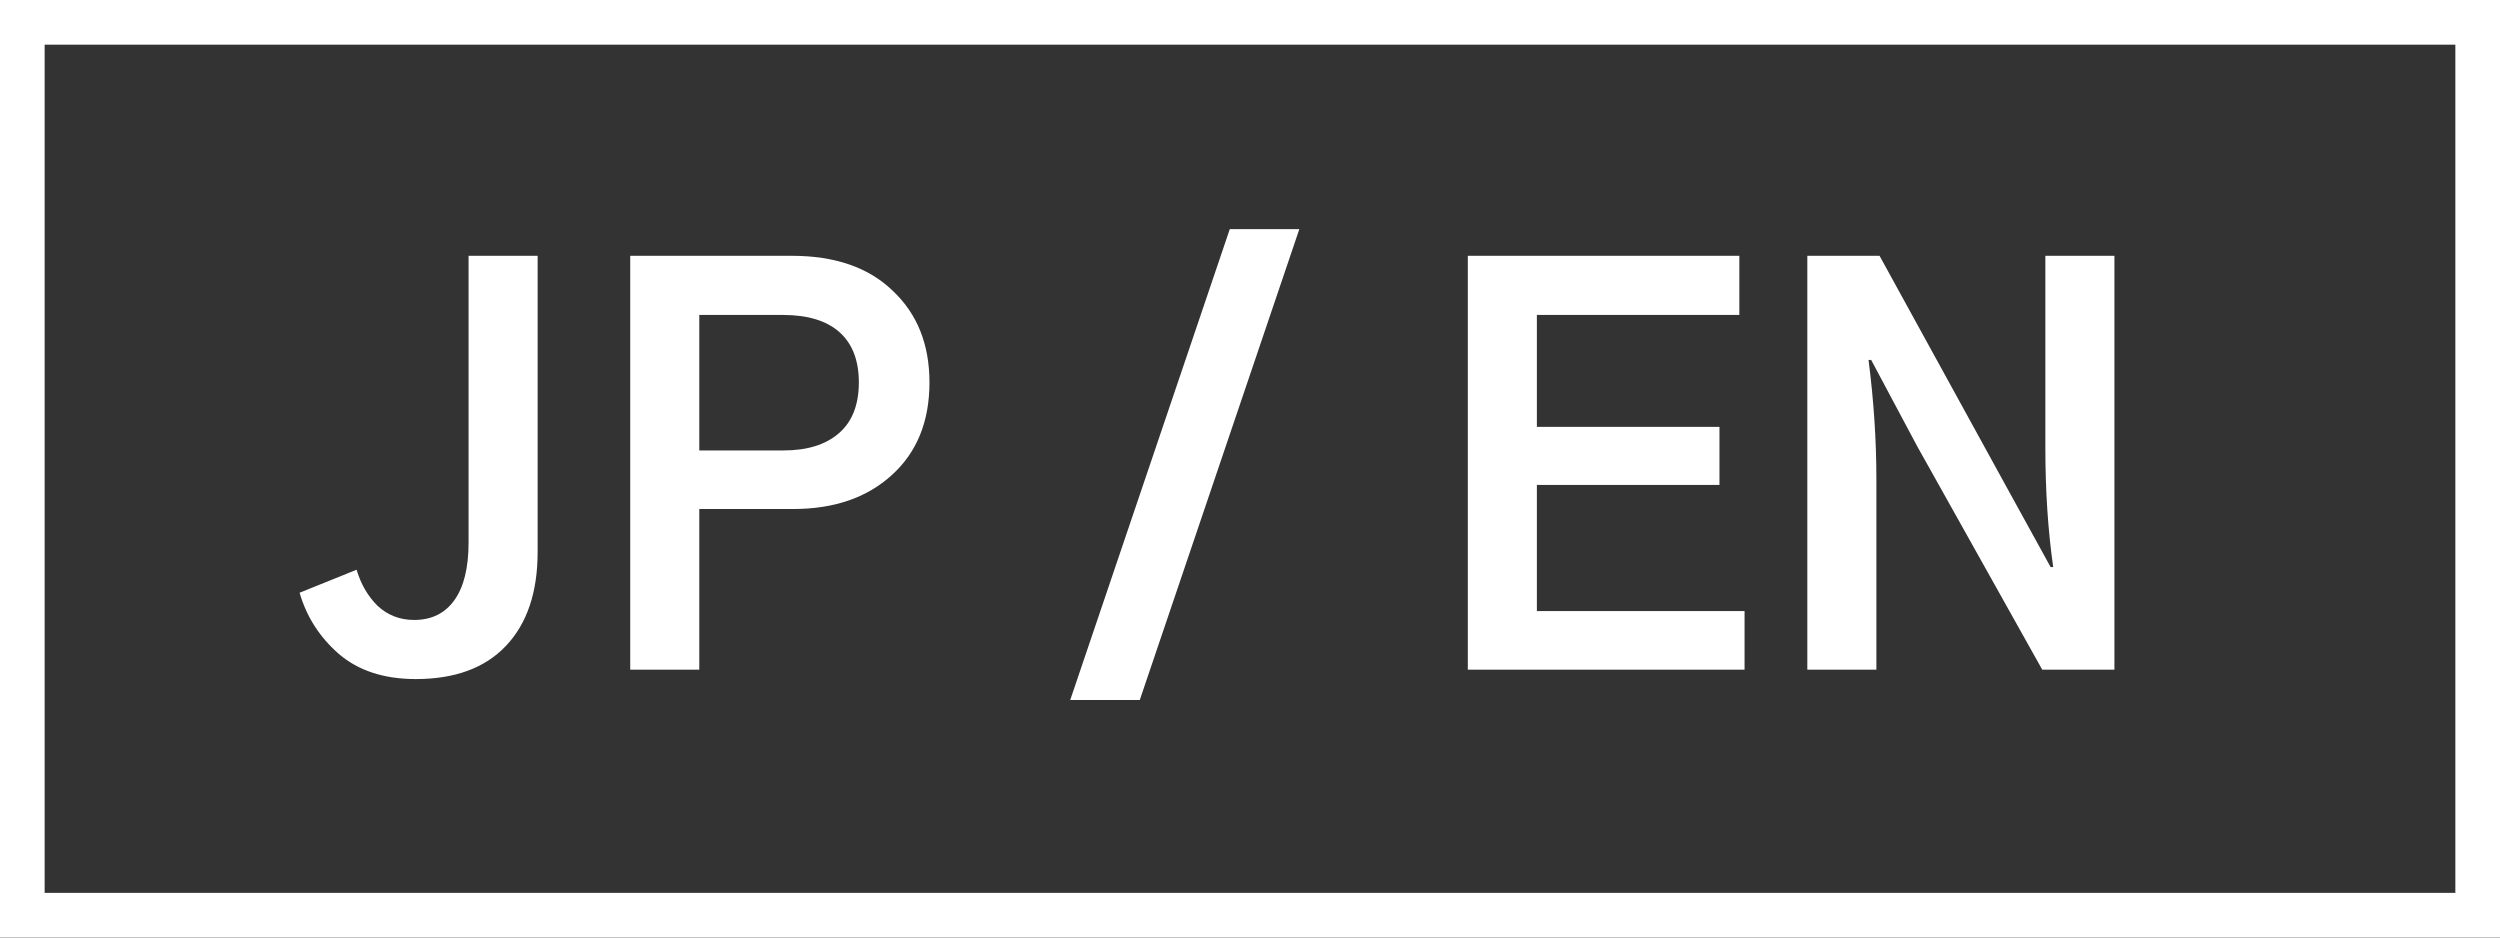 <svg width="56" height="21" viewBox="0 0 56 21" fill="none" xmlns="http://www.w3.org/2000/svg">
<rect x="0" y="0" width="56" height="21" fill="#333333" stroke="none"/>
<rect x="0.5" y="0.5" width="55" height="20" stroke="white"/>
<path d="M6.711 13.277L7.988 12.762C8.082 13.082 8.238 13.352 8.457 13.57C8.684 13.781 8.957 13.887 9.277 13.887C9.668 13.887 9.969 13.738 10.18 13.441C10.391 13.145 10.496 12.715 10.496 12.152V5.73H12.043V12.363C12.043 13.27 11.805 13.973 11.328 14.473C10.859 14.965 10.188 15.211 9.312 15.211C8.602 15.211 8.027 15.023 7.59 14.648C7.16 14.273 6.867 13.816 6.711 13.277ZM14.117 15V5.73H17.738C18.707 5.73 19.461 5.992 20 6.516C20.547 7.031 20.82 7.715 20.82 8.566C20.82 9.441 20.539 10.133 19.977 10.641C19.422 11.148 18.684 11.402 17.762 11.402H15.664V15H14.117ZM15.664 10.09H17.551C18.082 10.09 18.496 9.961 18.793 9.703C19.09 9.445 19.238 9.066 19.238 8.566C19.238 8.074 19.094 7.699 18.805 7.441C18.516 7.184 18.094 7.055 17.539 7.055H15.664V10.09ZM23.973 15.68L27.547 5.133H29.105L25.531 15.68H23.973ZM32.879 15V5.73H38.961V7.055H34.426V9.562H38.516V10.863H34.426V13.688H39.078V15H32.879ZM40.484 15V5.73H42.102L44.902 10.828L45.934 12.703H45.992C45.875 11.883 45.816 10.992 45.816 10.031V5.73H47.363V15H45.746L42.945 9.996L41.914 8.062H41.855C41.973 8.977 42.031 9.867 42.031 10.734V15H40.484Z" fill="white"/>
</svg>
